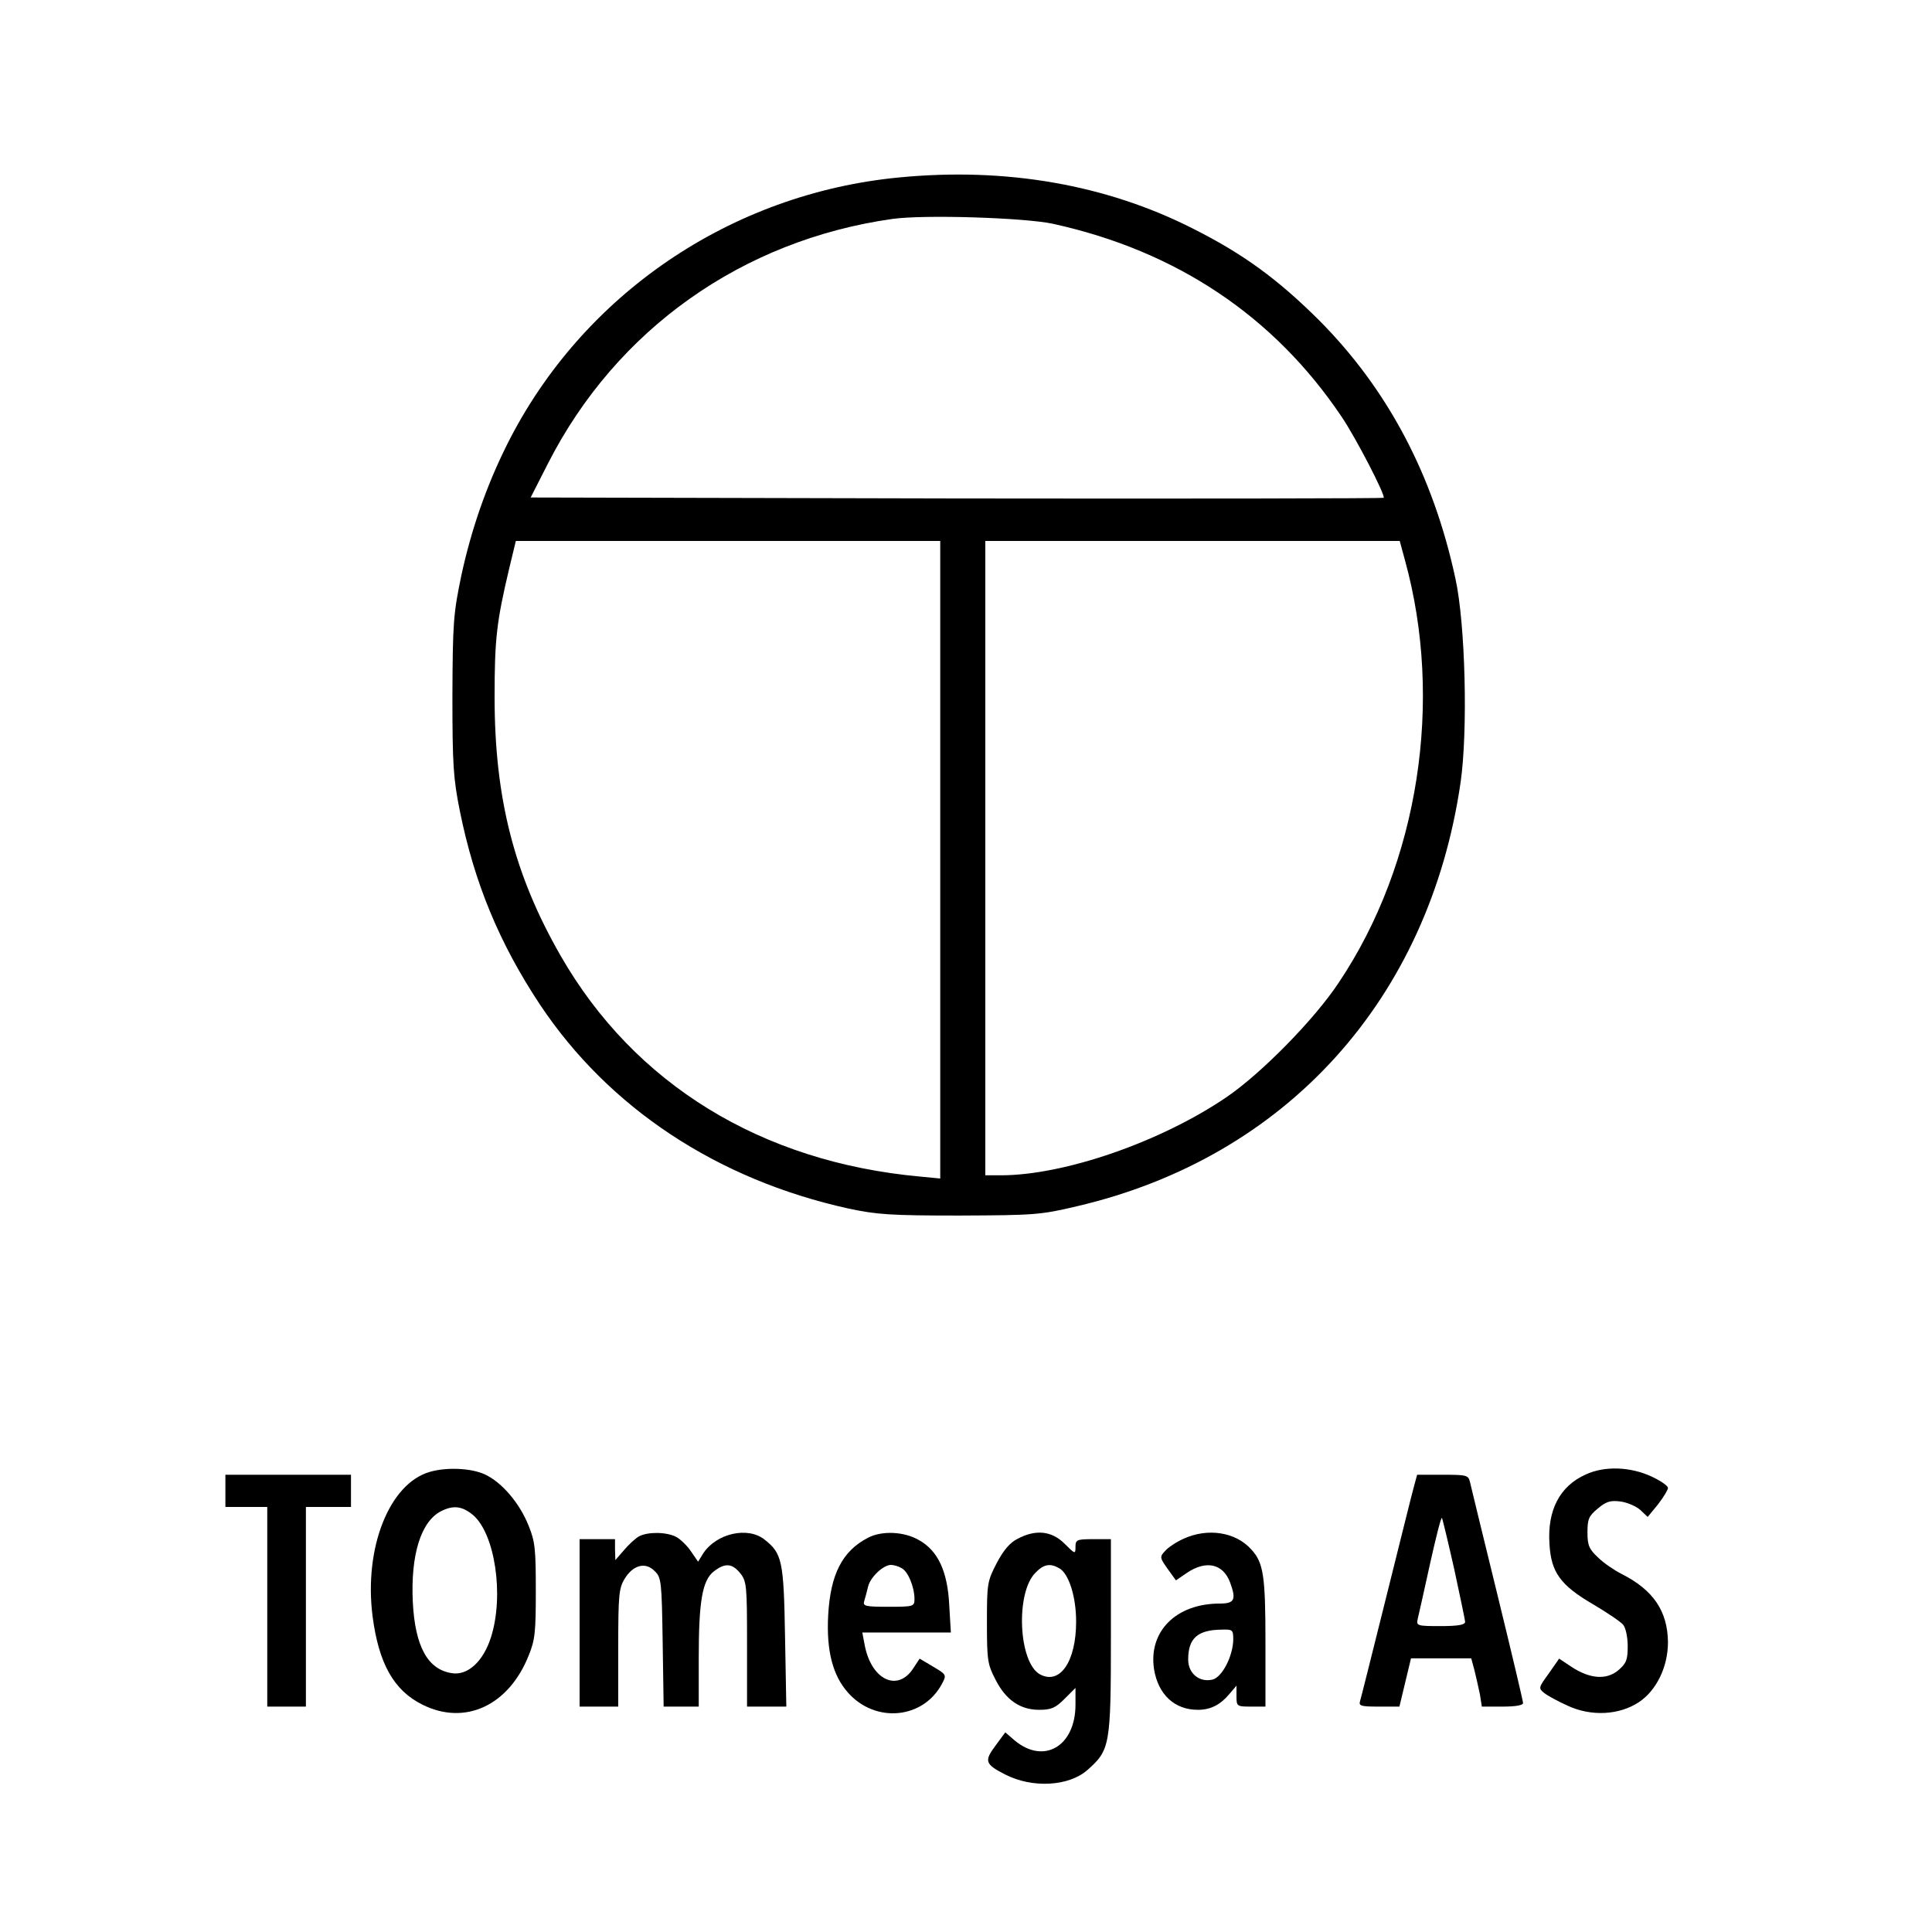 <?xml version="1.0" standalone="no"?>
<!DOCTYPE svg PUBLIC "-//W3C//DTD SVG 20010904//EN"
 "http://www.w3.org/TR/2001/REC-SVG-20010904/DTD/svg10.dtd">
<svg version="1.0" xmlns="http://www.w3.org/2000/svg"
 width="600pt" height="600pt" viewBox="0 0 600 600"
 preserveAspectRatio="xMidYMid meet">
<g transform="translate(0,600) scale(0.1,-0.1)"
fill="#000000" stroke="none">
<path d="M2793 5449 c-524 -50 -985 -364 -1218 -829 -64 -128 -111 -263 -142
-406 -25 -120 -27 -146 -28 -374 0 -217 3 -258 23 -358 45 -224 123 -412 249
-602 214 -321 550 -543 957 -633 89 -19 130 -22 346 -22 233 1 251 2 365 29
650 152 1093 643 1191 1316 23 160 15 492 -16 633 -69 321 -210 588 -424 803
-128 127 -234 205 -391 284 -270 137 -581 191 -912 159z m477 -144 c383 -84
687 -287 897 -600 44 -65 137 -245 130 -251 -2 -2 -599 -3 -1327 -2 l-1322 3
54 106 c212 416 603 693 1069 759 98 14 411 4 499 -15z m-350 -1975 l0 -990
-62 6 c-494 45 -888 287 -1117 686 -144 251 -205 489 -205 803 0 180 6 233 45
398 l21 87 659 0 659 0 0 -990z m1443 931 c121 -437 43 -942 -205 -1312 -75
-114 -242 -284 -350 -357 -203 -138 -502 -242 -700 -242 l-48 0 0 985 0 985
643 0 644 0 16 -59z"/>
<path d="M1335 1429 c-126 -36 -205 -236 -178 -448 19 -147 66 -231 155 -275
132 -66 268 -3 330 153 20 49 22 74 22 201 0 127 -2 152 -22 201 -28 71 -84
136 -136 160 -43 20 -120 23 -171 8z m134 -134 c68 -58 97 -249 56 -379 -24
-76 -73 -121 -123 -112 -74 12 -113 83 -120 221 -7 146 25 250 88 282 38 19
65 16 99 -12z"/>
<path d="M4925 1421 c-81 -36 -120 -111 -113 -216 5 -88 34 -128 135 -187 44
-26 87 -55 94 -64 8 -10 14 -39 14 -66 0 -43 -4 -53 -29 -75 -37 -31 -88 -27
-145 10 l-39 26 -32 -46 c-32 -44 -33 -46 -14 -61 10 -8 43 -26 72 -39 73 -34
160 -30 222 11 54 36 90 109 90 186 -1 96 -45 162 -144 212 -22 11 -56 34 -73
51 -28 26 -33 38 -33 78 0 41 4 51 32 74 26 22 39 26 71 22 21 -3 49 -15 62
-27 l22 -21 32 39 c17 22 31 45 31 51 0 7 -24 23 -52 36 -65 30 -145 33 -203
6z"/>
<path d="M700 1370 l0 -50 65 0 65 0 0 -310 0 -310 60 0 60 0 0 310 0 310 70
0 70 0 0 50 0 50 -195 0 -195 0 0 -50z"/>
<path d="M4391 1383 c-6 -21 -44 -175 -86 -343 -42 -168 -78 -313 -81 -322 -5
-16 2 -18 58 -18 l64 0 18 75 18 75 93 0 94 0 10 -37 c5 -21 13 -55 17 -75 l6
-38 64 0 c40 0 64 4 64 11 0 6 -36 158 -80 338 -44 179 -82 336 -85 349 -5 21
-11 22 -85 22 l-79 0 -10 -37z m125 -255 c18 -84 34 -159 34 -165 0 -9 -22
-13 -76 -13 -74 0 -76 1 -71 23 3 12 20 88 38 170 18 81 34 145 37 143 2 -3
19 -74 38 -158z"/>
<path d="M1985 1229 c-11 -6 -32 -25 -47 -43 l-27 -31 -1 33 0 32 -55 0 -55 0
0 -260 0 -260 60 0 60 0 0 183 c0 163 2 185 20 214 26 43 65 53 93 24 21 -20
22 -32 25 -221 l3 -200 55 0 54 0 0 150 c0 177 11 242 47 270 35 27 57 25 82
-6 20 -25 21 -40 21 -220 l0 -194 61 0 61 0 -4 218 c-4 235 -9 258 -64 301
-52 41 -149 19 -190 -43 l-16 -26 -22 32 c-12 18 -33 38 -46 45 -31 16 -88 16
-115 2z"/>
<path d="M2695 1224 c-79 -41 -116 -113 -123 -240 -6 -110 14 -187 61 -240 85
-97 235 -83 293 28 14 26 13 28 -28 52 l-42 25 -19 -29 c-49 -77 -132 -37
-152 73 l-7 37 137 0 138 0 -5 84 c-5 106 -35 170 -94 203 -46 27 -116 30
-159 7z m105 -94 c20 -10 40 -59 40 -96 0 -23 -3 -24 -81 -24 -72 0 -80 2 -75
18 3 9 8 29 12 45 7 29 47 67 71 67 8 0 23 -4 33 -10z"/>
<path d="M3160 1221 c-24 -12 -44 -36 -65 -76 -29 -56 -30 -64 -30 -184 0
-116 2 -130 26 -176 32 -64 77 -95 136 -95 38 0 51 6 79 34 l34 34 0 -52 c0
-129 -98 -187 -189 -111 l-29 25 -31 -42 c-35 -47 -32 -57 31 -89 84 -43 197
-37 255 14 70 62 73 75 73 415 l0 302 -55 0 c-51 0 -55 -2 -55 -24 0 -23 -1
-23 -34 10 -40 40 -90 45 -146 15z m129 -91 c30 -16 53 -88 53 -166 0 -124
-50 -197 -112 -164 -67 36 -77 254 -14 316 25 26 45 30 73 14z"/>
<path d="M3675 1221 c-22 -10 -48 -27 -57 -38 -17 -18 -16 -21 8 -55 l26 -36
35 24 c59 39 111 28 133 -30 20 -54 14 -66 -32 -66 -136 0 -222 -87 -204 -204
13 -79 64 -126 136 -126 39 0 69 15 97 48 l23 27 0 -32 c0 -32 1 -33 45 -33
l45 0 0 199 c0 207 -6 248 -44 289 -48 54 -135 68 -211 33z m155 -313 c-1 -51
-34 -116 -64 -124 -41 -10 -76 19 -76 62 0 66 29 92 103 93 35 1 37 0 37 -31z"/>
</g>
</svg>
